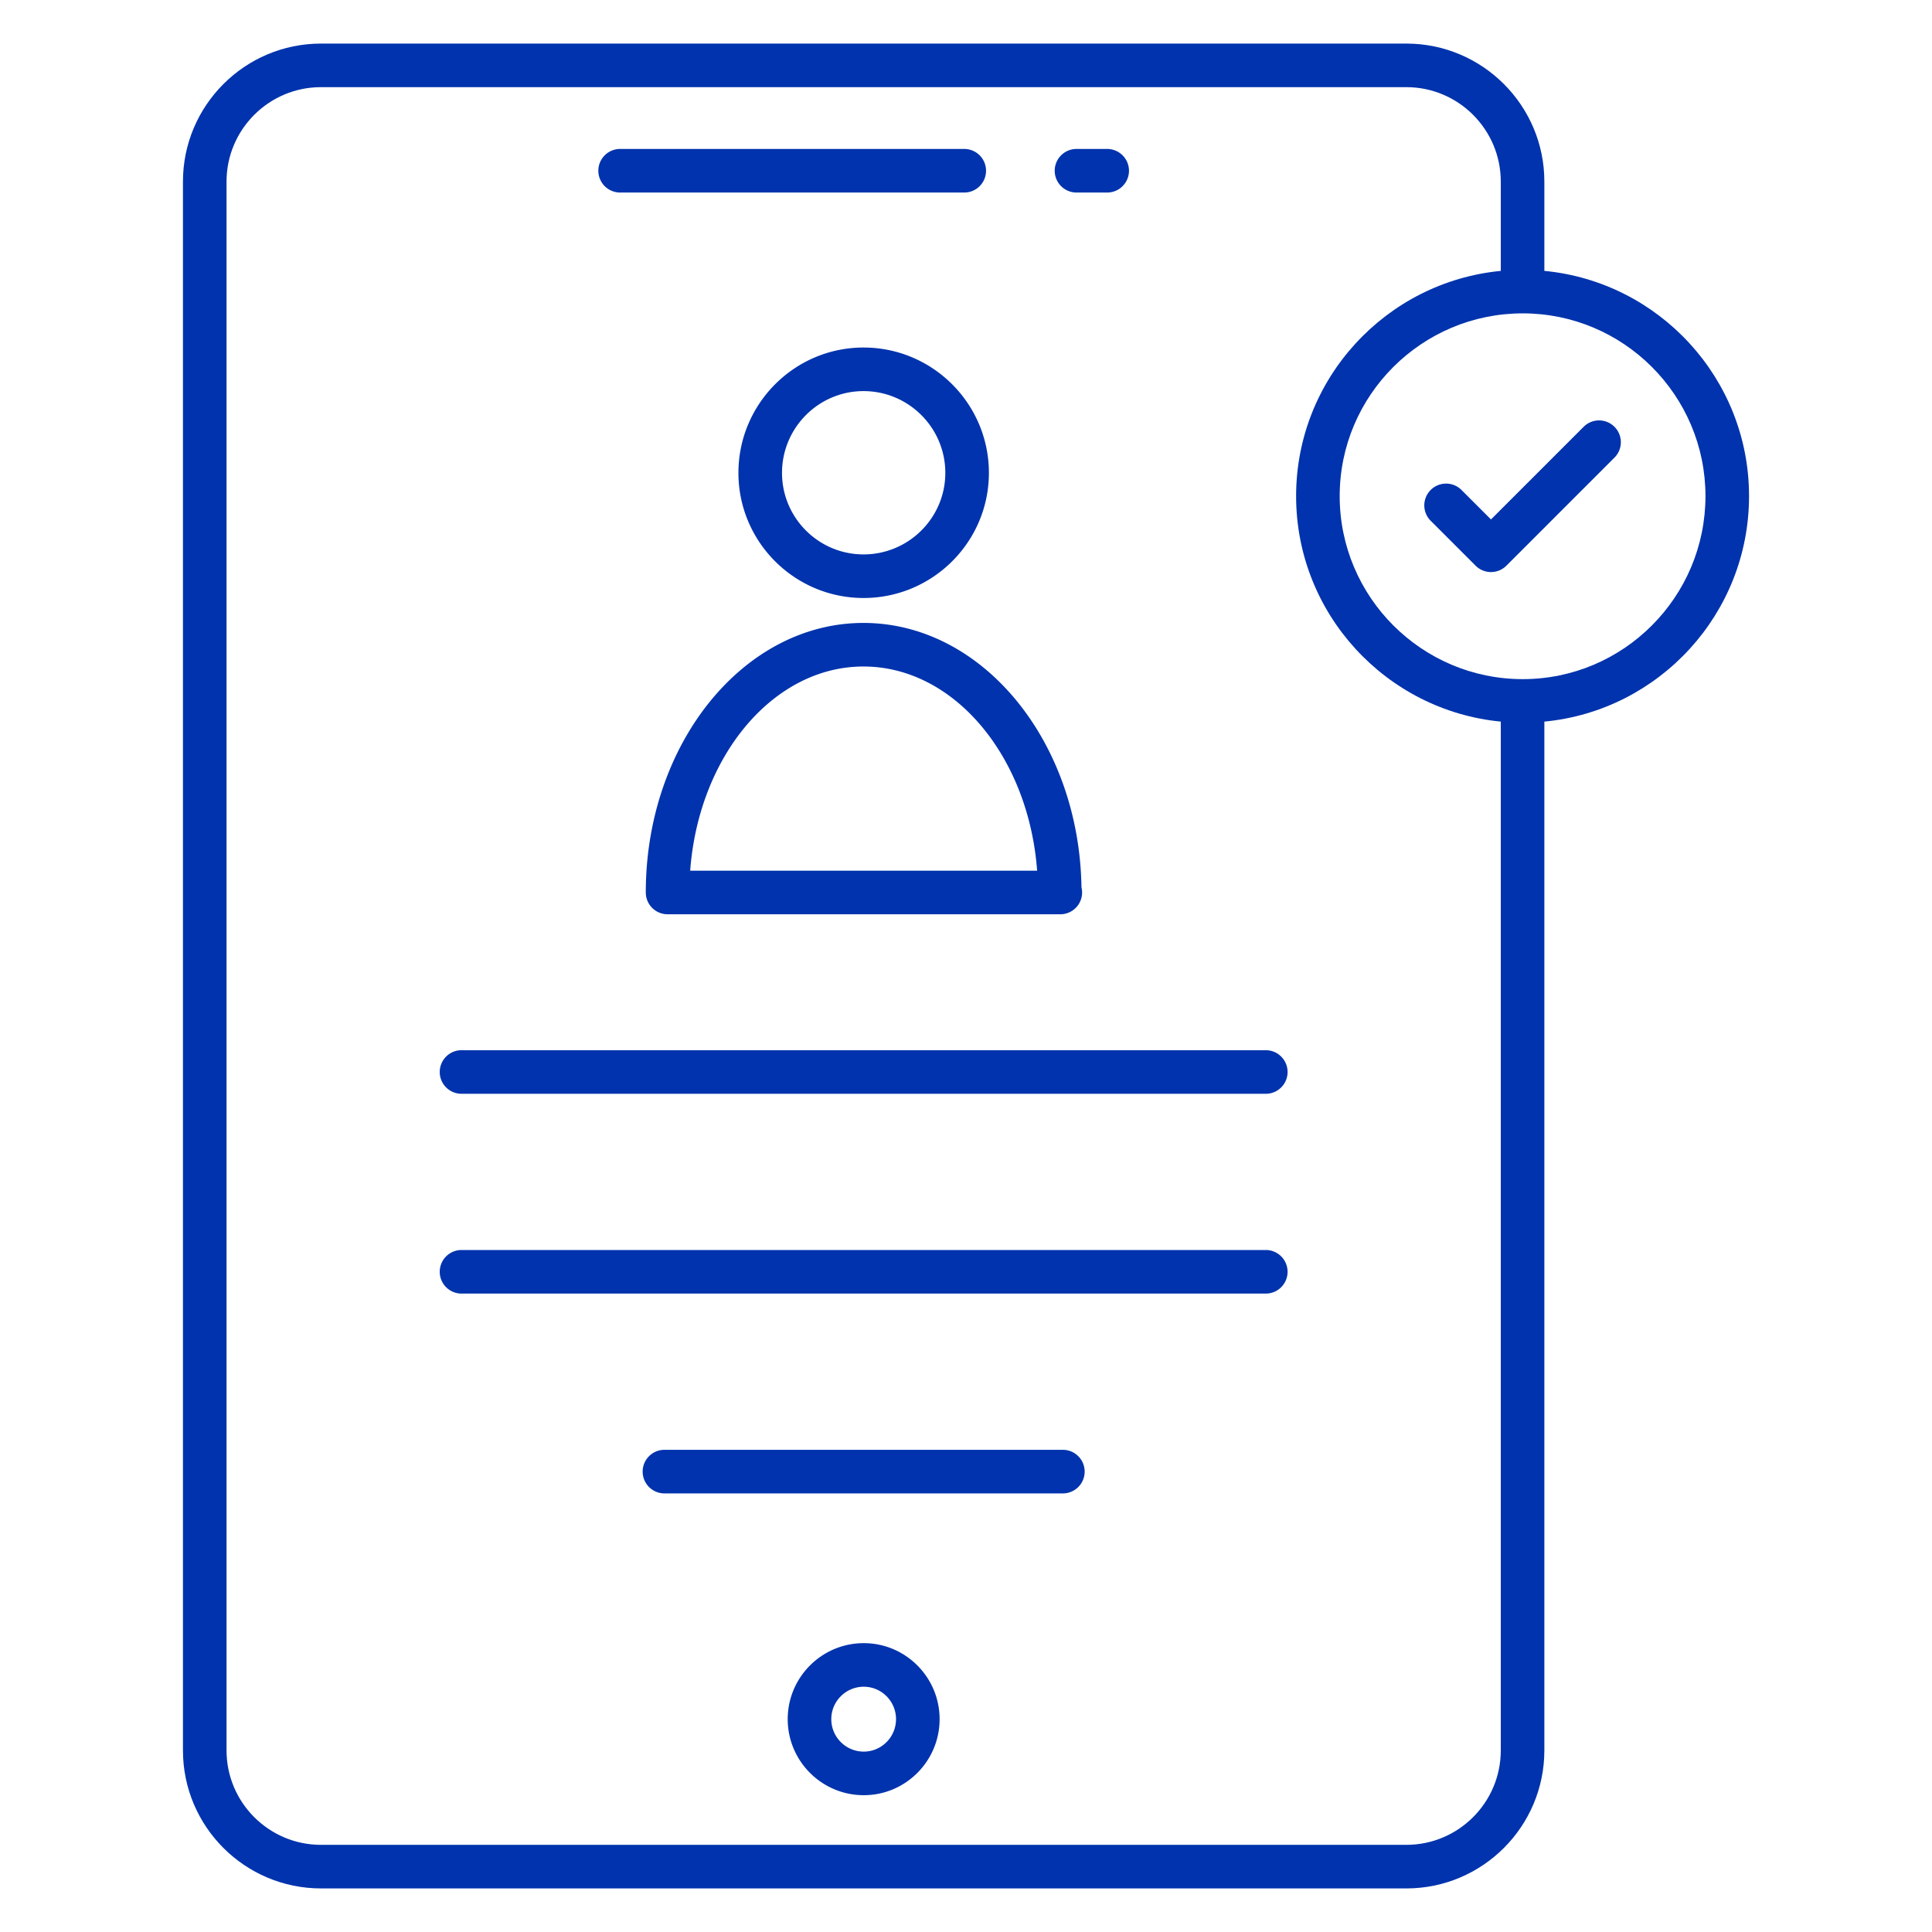 <svg xmlns="http://www.w3.org/2000/svg" xmlns:xlink="http://www.w3.org/1999/xlink" width="512" height="512" x="0" y="0" viewBox="0 0 512 512" style="enable-background:new 0 0 512 512" xml:space="preserve" class=""><g><path d="M285.177 51.023h8.346a5.775 5.775 0 0 0 0-11.548h-8.346a5.775 5.775 0 0 0 0 11.548zM164.233 51.023h91.41a5.775 5.775 0 0 0 0-11.548h-91.41a5.775 5.775 0 0 0 0 11.548zM228.902 435.451c-11.113 0-20.15 9.038-20.15 20.143 0 11.113 9.038 20.15 20.15 20.15 11.083 0 20.102-9.038 20.102-20.15 0-11.105-9.019-20.143-20.102-20.143zm0 28.744c-4.744 0-8.602-3.857-8.602-8.602 0-4.737 3.857-8.594 8.602-8.594 4.714 0 8.553 3.857 8.553 8.594 0 4.745-3.838 8.602-8.553 8.602zM228.846 92.098c-18.282 0-33.154 14.902-33.154 33.218 0 18.286 14.872 33.158 33.154 33.158 18.32 0 33.222-14.872 33.222-33.158 0-18.316-14.903-33.218-33.222-33.218zm0 54.827c-11.914 0-21.605-9.692-21.605-21.609 0-11.947 9.692-21.669 21.605-21.669 11.951 0 21.673 9.722 21.673 21.669 0 11.917-9.722 21.609-21.673 21.609zM171.143 236.519a5.775 5.775 0 0 0 5.774 5.774h104.075a5.775 5.775 0 0 0 5.609-7.15c-.594-38.759-26.286-70.06-57.782-70.06-31.804 0-57.676 32.045-57.676 71.436zm103.707-5.775h-91.944c2.241-30.323 21.977-54.113 45.914-54.113 23.996.001 43.782 23.79 46.03 54.113zM122.203 289.865h213.35a5.775 5.775 0 0 0 0-11.548h-213.35a5.775 5.775 0 0 0 0 11.548zM122.203 342.812h213.35a5.775 5.775 0 0 0 0-11.548h-213.35a5.775 5.775 0 0 0 0 11.548zM281.778 384.218H175.977a5.775 5.775 0 0 0 0 11.548h105.801a5.775 5.775 0 0 0 0-11.548z" fill="#0033ad" opacity="1" data-original="#000000" class=""></path><path d="M48.485 48.12v415.76c0 20.165 16.406 36.571 36.571 36.571h287.643c20.165 0 36.571-16.406 36.571-36.571V191.235c30.39-2.9 54.244-28.586 54.244-59.761 0-31.14-23.854-56.789-54.244-59.687V48.12c0-20.165-16.406-36.571-36.571-36.571H85.056c-20.165 0-36.571 16.406-36.571 36.571zm355.053 34.925c26.703 0 48.429 21.722 48.429 48.429 0 26.744-21.726 48.504-48.429 48.504-26.748 0-48.508-21.759-48.508-48.504 0-26.707 21.759-48.429 48.508-48.429zM60.034 48.12c0-13.797 11.226-25.023 25.023-25.023H372.7c13.797 0 25.023 11.226 25.023 25.023v23.67c-30.396 2.931-54.241 28.569-54.241 59.683 0 31.15 23.844 56.822 54.241 59.758V463.88c0 13.797-11.226 25.023-25.023 25.023H85.056c-13.797 0-25.023-11.226-25.023-25.023V48.12z" fill="#0033ad" opacity="1" data-original="#000000" class=""></path><path d="M391.045 149.91a5.771 5.771 0 0 0 8.165 0l28.639-28.639a5.771 5.771 0 0 0 0-8.165 5.771 5.771 0 0 0-8.165 0l-24.556 24.556-7.816-7.812a5.771 5.771 0 0 0-8.165 0 5.771 5.771 0 0 0 0 8.165z" fill="#0033ad" opacity="1" data-original="#000000" class=""></path></g></svg>
